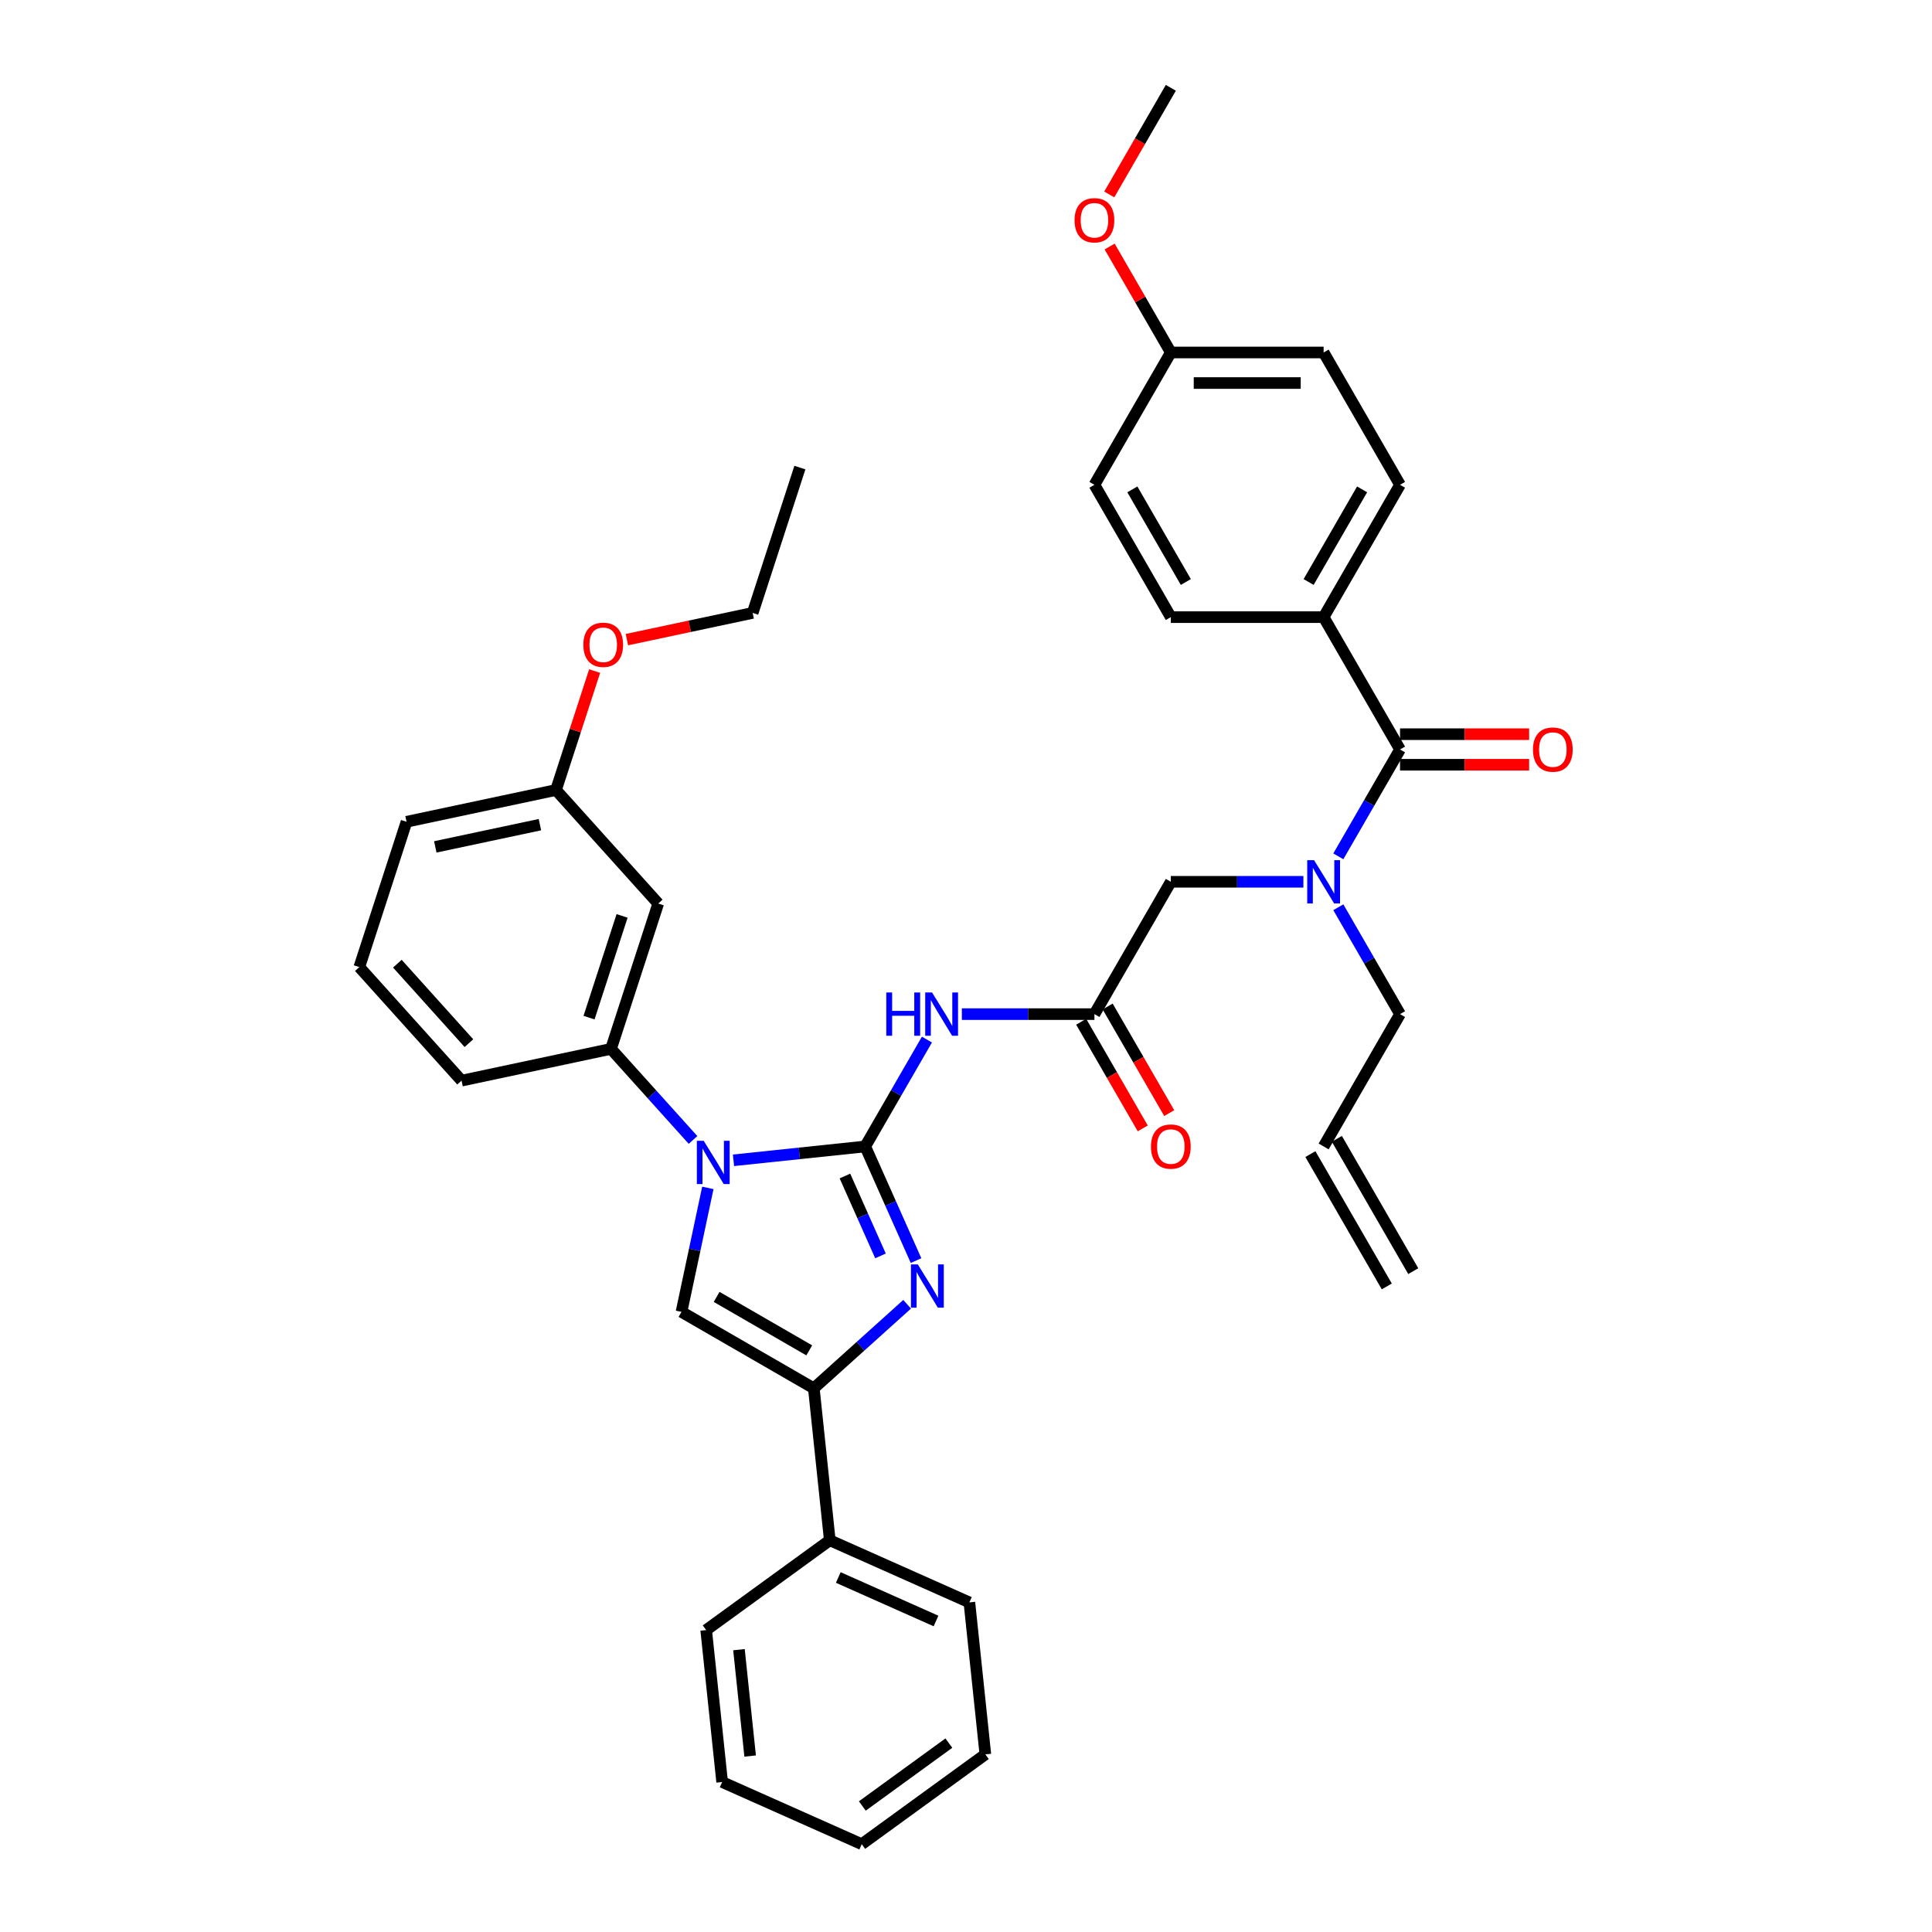 <?xml version='1.0' encoding='iso-8859-1'?>
<svg version='1.1' baseProfile='full'
              xmlns='http://www.w3.org/2000/svg'
                      xmlns:rdkit='http://www.rdkit.org/xml'
                      xmlns:xlink='http://www.w3.org/1999/xlink'
                  xml:space='preserve'
width='1000px' height='1000px' viewBox='0 0 1000 1000'>
<!-- END OF HEADER -->
<rect style='opacity:1.0;fill:#FFFFFF;stroke:none' width='1000' height='1000' x='0' y='0'> </rect>
<path class='bond-0' d='M 674.635,456.416 L 640.326,456.416' style='fill:none;fill-rule:evenodd;stroke:#0000FF;stroke-width:6px;stroke-linecap:butt;stroke-linejoin:miter;stroke-opacity:1' />
<path class='bond-0' d='M 640.326,456.416 L 606.017,456.416' style='fill:none;fill-rule:evenodd;stroke:#000000;stroke-width:6px;stroke-linecap:butt;stroke-linejoin:miter;stroke-opacity:1' />
<path class='bond-1' d='M 692.714,443.24 L 708.683,415.581' style='fill:none;fill-rule:evenodd;stroke:#0000FF;stroke-width:6px;stroke-linecap:butt;stroke-linejoin:miter;stroke-opacity:1' />
<path class='bond-1' d='M 708.683,415.581 L 724.651,387.923' style='fill:none;fill-rule:evenodd;stroke:#000000;stroke-width:6px;stroke-linecap:butt;stroke-linejoin:miter;stroke-opacity:1' />
<path class='bond-2' d='M 692.714,469.592 L 708.683,497.251' style='fill:none;fill-rule:evenodd;stroke:#0000FF;stroke-width:6px;stroke-linecap:butt;stroke-linejoin:miter;stroke-opacity:1' />
<path class='bond-2' d='M 708.683,497.251 L 724.651,524.91' style='fill:none;fill-rule:evenodd;stroke:#000000;stroke-width:6px;stroke-linecap:butt;stroke-linejoin:miter;stroke-opacity:1' />
<path class='bond-3' d='M 685.106,319.429 L 724.651,250.935' style='fill:none;fill-rule:evenodd;stroke:#000000;stroke-width:6px;stroke-linecap:butt;stroke-linejoin:miter;stroke-opacity:1' />
<path class='bond-3' d='M 677.339,301.246 L 705.021,253.3' style='fill:none;fill-rule:evenodd;stroke:#000000;stroke-width:6px;stroke-linecap:butt;stroke-linejoin:miter;stroke-opacity:1' />
<path class='bond-4' d='M 685.106,319.429 L 606.017,319.429' style='fill:none;fill-rule:evenodd;stroke:#000000;stroke-width:6px;stroke-linecap:butt;stroke-linejoin:miter;stroke-opacity:1' />
<path class='bond-5' d='M 685.106,319.429 L 724.651,387.923' style='fill:none;fill-rule:evenodd;stroke:#000000;stroke-width:6px;stroke-linecap:butt;stroke-linejoin:miter;stroke-opacity:1' />
<path class='bond-6' d='M 724.651,395.831 L 758.067,395.831' style='fill:none;fill-rule:evenodd;stroke:#000000;stroke-width:6px;stroke-linecap:butt;stroke-linejoin:miter;stroke-opacity:1' />
<path class='bond-6' d='M 758.067,395.831 L 791.482,395.831' style='fill:none;fill-rule:evenodd;stroke:#FF0000;stroke-width:6px;stroke-linecap:butt;stroke-linejoin:miter;stroke-opacity:1' />
<path class='bond-6' d='M 724.651,380.014 L 758.067,380.014' style='fill:none;fill-rule:evenodd;stroke:#000000;stroke-width:6px;stroke-linecap:butt;stroke-linejoin:miter;stroke-opacity:1' />
<path class='bond-6' d='M 758.067,380.014 L 791.482,380.014' style='fill:none;fill-rule:evenodd;stroke:#FF0000;stroke-width:6px;stroke-linecap:butt;stroke-linejoin:miter;stroke-opacity:1' />
<path class='bond-7' d='M 724.651,250.935 L 685.106,182.442' style='fill:none;fill-rule:evenodd;stroke:#000000;stroke-width:6px;stroke-linecap:butt;stroke-linejoin:miter;stroke-opacity:1' />
<path class='bond-8' d='M 606.017,319.429 L 566.472,250.935' style='fill:none;fill-rule:evenodd;stroke:#000000;stroke-width:6px;stroke-linecap:butt;stroke-linejoin:miter;stroke-opacity:1' />
<path class='bond-8' d='M 613.784,301.246 L 586.102,253.3' style='fill:none;fill-rule:evenodd;stroke:#000000;stroke-width:6px;stroke-linecap:butt;stroke-linejoin:miter;stroke-opacity:1' />
<path class='bond-9' d='M 731.501,657.942 L 691.956,589.449' style='fill:none;fill-rule:evenodd;stroke:#000000;stroke-width:6px;stroke-linecap:butt;stroke-linejoin:miter;stroke-opacity:1' />
<path class='bond-9' d='M 717.802,665.851 L 678.257,597.358' style='fill:none;fill-rule:evenodd;stroke:#000000;stroke-width:6px;stroke-linecap:butt;stroke-linejoin:miter;stroke-opacity:1' />
<path class='bond-10' d='M 685.106,593.403 L 724.651,524.91' style='fill:none;fill-rule:evenodd;stroke:#000000;stroke-width:6px;stroke-linecap:butt;stroke-linejoin:miter;stroke-opacity:1' />
<path class='bond-11' d='M 497.854,524.91 L 532.163,524.91' style='fill:none;fill-rule:evenodd;stroke:#0000FF;stroke-width:6px;stroke-linecap:butt;stroke-linejoin:miter;stroke-opacity:1' />
<path class='bond-11' d='M 532.163,524.91 L 566.472,524.91' style='fill:none;fill-rule:evenodd;stroke:#000000;stroke-width:6px;stroke-linecap:butt;stroke-linejoin:miter;stroke-opacity:1' />
<path class='bond-12' d='M 479.775,538.086 L 463.806,565.745' style='fill:none;fill-rule:evenodd;stroke:#0000FF;stroke-width:6px;stroke-linecap:butt;stroke-linejoin:miter;stroke-opacity:1' />
<path class='bond-12' d='M 463.806,565.745 L 447.838,593.403' style='fill:none;fill-rule:evenodd;stroke:#000000;stroke-width:6px;stroke-linecap:butt;stroke-linejoin:miter;stroke-opacity:1' />
<path class='bond-13' d='M 559.623,528.864 L 575.555,556.46' style='fill:none;fill-rule:evenodd;stroke:#000000;stroke-width:6px;stroke-linecap:butt;stroke-linejoin:miter;stroke-opacity:1' />
<path class='bond-13' d='M 575.555,556.46 L 591.487,584.055' style='fill:none;fill-rule:evenodd;stroke:#FF0000;stroke-width:6px;stroke-linecap:butt;stroke-linejoin:miter;stroke-opacity:1' />
<path class='bond-13' d='M 573.321,520.955 L 589.254,548.551' style='fill:none;fill-rule:evenodd;stroke:#000000;stroke-width:6px;stroke-linecap:butt;stroke-linejoin:miter;stroke-opacity:1' />
<path class='bond-13' d='M 589.254,548.551 L 605.186,576.146' style='fill:none;fill-rule:evenodd;stroke:#FF0000;stroke-width:6px;stroke-linecap:butt;stroke-linejoin:miter;stroke-opacity:1' />
<path class='bond-14' d='M 566.472,524.91 L 606.017,456.416' style='fill:none;fill-rule:evenodd;stroke:#000000;stroke-width:6px;stroke-linecap:butt;stroke-linejoin:miter;stroke-opacity:1' />
<path class='bond-15' d='M 379.653,600.57 L 413.745,596.987' style='fill:none;fill-rule:evenodd;stroke:#0000FF;stroke-width:6px;stroke-linecap:butt;stroke-linejoin:miter;stroke-opacity:1' />
<path class='bond-15' d='M 413.745,596.987 L 447.838,593.403' style='fill:none;fill-rule:evenodd;stroke:#000000;stroke-width:6px;stroke-linecap:butt;stroke-linejoin:miter;stroke-opacity:1' />
<path class='bond-16' d='M 366.381,614.847 L 359.559,646.939' style='fill:none;fill-rule:evenodd;stroke:#0000FF;stroke-width:6px;stroke-linecap:butt;stroke-linejoin:miter;stroke-opacity:1' />
<path class='bond-16' d='M 359.559,646.939 L 352.738,679.032' style='fill:none;fill-rule:evenodd;stroke:#000000;stroke-width:6px;stroke-linecap:butt;stroke-linejoin:miter;stroke-opacity:1' />
<path class='bond-17' d='M 358.71,590.041 L 337.485,566.468' style='fill:none;fill-rule:evenodd;stroke:#0000FF;stroke-width:6px;stroke-linecap:butt;stroke-linejoin:miter;stroke-opacity:1' />
<path class='bond-17' d='M 337.485,566.468 L 316.26,542.895' style='fill:none;fill-rule:evenodd;stroke:#000000;stroke-width:6px;stroke-linecap:butt;stroke-linejoin:miter;stroke-opacity:1' />
<path class='bond-18' d='M 447.838,593.403 L 460.989,622.941' style='fill:none;fill-rule:evenodd;stroke:#000000;stroke-width:6px;stroke-linecap:butt;stroke-linejoin:miter;stroke-opacity:1' />
<path class='bond-18' d='M 460.989,622.941 L 474.14,652.479' style='fill:none;fill-rule:evenodd;stroke:#0000FF;stroke-width:6px;stroke-linecap:butt;stroke-linejoin:miter;stroke-opacity:1' />
<path class='bond-18' d='M 437.333,608.698 L 446.538,629.375' style='fill:none;fill-rule:evenodd;stroke:#000000;stroke-width:6px;stroke-linecap:butt;stroke-linejoin:miter;stroke-opacity:1' />
<path class='bond-18' d='M 446.538,629.375 L 455.744,650.051' style='fill:none;fill-rule:evenodd;stroke:#0000FF;stroke-width:6px;stroke-linecap:butt;stroke-linejoin:miter;stroke-opacity:1' />
<path class='bond-19' d='M 469.535,675.084 L 445.383,696.83' style='fill:none;fill-rule:evenodd;stroke:#0000FF;stroke-width:6px;stroke-linecap:butt;stroke-linejoin:miter;stroke-opacity:1' />
<path class='bond-19' d='M 445.383,696.83 L 421.231,718.576' style='fill:none;fill-rule:evenodd;stroke:#000000;stroke-width:6px;stroke-linecap:butt;stroke-linejoin:miter;stroke-opacity:1' />
<path class='bond-20' d='M 421.231,718.576 L 429.498,797.233' style='fill:none;fill-rule:evenodd;stroke:#000000;stroke-width:6px;stroke-linecap:butt;stroke-linejoin:miter;stroke-opacity:1' />
<path class='bond-21' d='M 421.231,718.576 L 352.738,679.032' style='fill:none;fill-rule:evenodd;stroke:#000000;stroke-width:6px;stroke-linecap:butt;stroke-linejoin:miter;stroke-opacity:1' />
<path class='bond-21' d='M 418.866,698.946 L 370.921,671.265' style='fill:none;fill-rule:evenodd;stroke:#000000;stroke-width:6px;stroke-linecap:butt;stroke-linejoin:miter;stroke-opacity:1' />
<path class='bond-22' d='M 373.781,922.377 L 365.514,843.72' style='fill:none;fill-rule:evenodd;stroke:#000000;stroke-width:6px;stroke-linecap:butt;stroke-linejoin:miter;stroke-opacity:1' />
<path class='bond-22' d='M 388.272,908.925 L 382.485,853.866' style='fill:none;fill-rule:evenodd;stroke:#000000;stroke-width:6px;stroke-linecap:butt;stroke-linejoin:miter;stroke-opacity:1' />
<path class='bond-23' d='M 373.781,922.377 L 446.033,954.545' style='fill:none;fill-rule:evenodd;stroke:#000000;stroke-width:6px;stroke-linecap:butt;stroke-linejoin:miter;stroke-opacity:1' />
<path class='bond-24' d='M 446.033,954.545 L 510.017,908.058' style='fill:none;fill-rule:evenodd;stroke:#000000;stroke-width:6px;stroke-linecap:butt;stroke-linejoin:miter;stroke-opacity:1' />
<path class='bond-24' d='M 446.333,934.775 L 491.122,902.234' style='fill:none;fill-rule:evenodd;stroke:#000000;stroke-width:6px;stroke-linecap:butt;stroke-linejoin:miter;stroke-opacity:1' />
<path class='bond-25' d='M 238.899,559.339 L 185.978,500.564' style='fill:none;fill-rule:evenodd;stroke:#000000;stroke-width:6px;stroke-linecap:butt;stroke-linejoin:miter;stroke-opacity:1' />
<path class='bond-25' d='M 242.716,539.939 L 205.671,498.796' style='fill:none;fill-rule:evenodd;stroke:#000000;stroke-width:6px;stroke-linecap:butt;stroke-linejoin:miter;stroke-opacity:1' />
<path class='bond-26' d='M 238.899,559.339 L 316.26,542.895' style='fill:none;fill-rule:evenodd;stroke:#000000;stroke-width:6px;stroke-linecap:butt;stroke-linejoin:miter;stroke-opacity:1' />
<path class='bond-27' d='M 316.26,542.895 L 340.7,467.677' style='fill:none;fill-rule:evenodd;stroke:#000000;stroke-width:6px;stroke-linecap:butt;stroke-linejoin:miter;stroke-opacity:1' />
<path class='bond-27' d='M 304.882,526.725 L 321.99,474.072' style='fill:none;fill-rule:evenodd;stroke:#000000;stroke-width:6px;stroke-linecap:butt;stroke-linejoin:miter;stroke-opacity:1' />
<path class='bond-28' d='M 340.7,467.677 L 287.779,408.902' style='fill:none;fill-rule:evenodd;stroke:#000000;stroke-width:6px;stroke-linecap:butt;stroke-linejoin:miter;stroke-opacity:1' />
<path class='bond-29' d='M 287.779,408.902 L 297.781,378.118' style='fill:none;fill-rule:evenodd;stroke:#000000;stroke-width:6px;stroke-linecap:butt;stroke-linejoin:miter;stroke-opacity:1' />
<path class='bond-29' d='M 297.781,378.118 L 307.783,347.334' style='fill:none;fill-rule:evenodd;stroke:#FF0000;stroke-width:6px;stroke-linecap:butt;stroke-linejoin:miter;stroke-opacity:1' />
<path class='bond-30' d='M 287.779,408.902 L 210.418,425.345' style='fill:none;fill-rule:evenodd;stroke:#000000;stroke-width:6px;stroke-linecap:butt;stroke-linejoin:miter;stroke-opacity:1' />
<path class='bond-30' d='M 279.463,426.84 L 225.31,438.351' style='fill:none;fill-rule:evenodd;stroke:#000000;stroke-width:6px;stroke-linecap:butt;stroke-linejoin:miter;stroke-opacity:1' />
<path class='bond-31' d='M 210.418,425.345 L 185.978,500.564' style='fill:none;fill-rule:evenodd;stroke:#000000;stroke-width:6px;stroke-linecap:butt;stroke-linejoin:miter;stroke-opacity:1' />
<path class='bond-32' d='M 324.478,331.077 L 357.029,324.158' style='fill:none;fill-rule:evenodd;stroke:#FF0000;stroke-width:6px;stroke-linecap:butt;stroke-linejoin:miter;stroke-opacity:1' />
<path class='bond-32' d='M 357.029,324.158 L 389.58,317.239' style='fill:none;fill-rule:evenodd;stroke:#000000;stroke-width:6px;stroke-linecap:butt;stroke-linejoin:miter;stroke-opacity:1' />
<path class='bond-33' d='M 389.58,317.239 L 414.02,242.021' style='fill:none;fill-rule:evenodd;stroke:#000000;stroke-width:6px;stroke-linecap:butt;stroke-linejoin:miter;stroke-opacity:1' />
<path class='bond-34' d='M 510.017,908.058 L 501.75,829.401' style='fill:none;fill-rule:evenodd;stroke:#000000;stroke-width:6px;stroke-linecap:butt;stroke-linejoin:miter;stroke-opacity:1' />
<path class='bond-35' d='M 501.75,829.401 L 429.498,797.233' style='fill:none;fill-rule:evenodd;stroke:#000000;stroke-width:6px;stroke-linecap:butt;stroke-linejoin:miter;stroke-opacity:1' />
<path class='bond-35' d='M 484.479,839.027 L 433.902,816.508' style='fill:none;fill-rule:evenodd;stroke:#000000;stroke-width:6px;stroke-linecap:butt;stroke-linejoin:miter;stroke-opacity:1' />
<path class='bond-36' d='M 429.498,797.233 L 365.514,843.72' style='fill:none;fill-rule:evenodd;stroke:#000000;stroke-width:6px;stroke-linecap:butt;stroke-linejoin:miter;stroke-opacity:1' />
<path class='bond-37' d='M 606.017,182.442 L 566.472,250.935' style='fill:none;fill-rule:evenodd;stroke:#000000;stroke-width:6px;stroke-linecap:butt;stroke-linejoin:miter;stroke-opacity:1' />
<path class='bond-38' d='M 606.017,182.442 L 590.185,155.02' style='fill:none;fill-rule:evenodd;stroke:#000000;stroke-width:6px;stroke-linecap:butt;stroke-linejoin:miter;stroke-opacity:1' />
<path class='bond-38' d='M 590.185,155.02 L 574.353,127.599' style='fill:none;fill-rule:evenodd;stroke:#FF0000;stroke-width:6px;stroke-linecap:butt;stroke-linejoin:miter;stroke-opacity:1' />
<path class='bond-39' d='M 606.017,182.442 L 685.106,182.442' style='fill:none;fill-rule:evenodd;stroke:#000000;stroke-width:6px;stroke-linecap:butt;stroke-linejoin:miter;stroke-opacity:1' />
<path class='bond-39' d='M 617.88,198.26 L 673.243,198.26' style='fill:none;fill-rule:evenodd;stroke:#000000;stroke-width:6px;stroke-linecap:butt;stroke-linejoin:miter;stroke-opacity:1' />
<path class='bond-40' d='M 574.152,100.645 L 590.085,73.05' style='fill:none;fill-rule:evenodd;stroke:#FF0000;stroke-width:6px;stroke-linecap:butt;stroke-linejoin:miter;stroke-opacity:1' />
<path class='bond-40' d='M 590.085,73.05 L 606.017,45.455' style='fill:none;fill-rule:evenodd;stroke:#000000;stroke-width:6px;stroke-linecap:butt;stroke-linejoin:miter;stroke-opacity:1' />
<path  class='atom-0' d='M 680.155 445.217
L 687.495 457.08
Q 688.223 458.251, 689.393 460.371
Q 690.564 462.49, 690.627 462.617
L 690.627 445.217
L 693.601 445.217
L 693.601 467.615
L 690.532 467.615
L 682.655 454.644
Q 681.737 453.126, 680.757 451.386
Q 679.807 449.646, 679.523 449.108
L 679.523 467.615
L 676.612 467.615
L 676.612 445.217
L 680.155 445.217
' fill='#0000FF'/>
<path  class='atom-3' d='M 793.459 387.986
Q 793.459 382.608, 796.117 379.602
Q 798.774 376.597, 803.741 376.597
Q 808.708 376.597, 811.365 379.602
Q 814.022 382.608, 814.022 387.986
Q 814.022 393.427, 811.333 396.527
Q 808.644 399.596, 803.741 399.596
Q 798.806 399.596, 796.117 396.527
Q 793.459 393.459, 793.459 387.986
M 803.741 397.065
Q 807.157 397.065, 808.992 394.787
Q 810.859 392.478, 810.859 387.986
Q 810.859 383.588, 808.992 381.374
Q 807.157 379.128, 803.741 379.128
Q 800.324 379.128, 798.458 381.342
Q 796.623 383.557, 796.623 387.986
Q 796.623 392.51, 798.458 394.787
Q 800.324 397.065, 803.741 397.065
' fill='#FF0000'/>
<path  class='atom-8' d='M 458.736 513.711
L 461.773 513.711
L 461.773 523.233
L 473.225 523.233
L 473.225 513.711
L 476.262 513.711
L 476.262 536.109
L 473.225 536.109
L 473.225 525.764
L 461.773 525.764
L 461.773 536.109
L 458.736 536.109
L 458.736 513.711
' fill='#0000FF'/>
<path  class='atom-8' d='M 482.431 513.711
L 489.771 525.574
Q 490.499 526.745, 491.669 528.864
Q 492.84 530.984, 492.903 531.11
L 492.903 513.711
L 495.877 513.711
L 495.877 536.109
L 492.808 536.109
L 484.931 523.138
Q 484.013 521.62, 483.033 519.88
Q 482.083 518.14, 481.799 517.602
L 481.799 536.109
L 478.888 536.109
L 478.888 513.711
L 482.431 513.711
' fill='#0000FF'/>
<path  class='atom-10' d='M 595.735 593.467
Q 595.735 588.088, 598.393 585.083
Q 601.05 582.078, 606.017 582.078
Q 610.984 582.078, 613.641 585.083
Q 616.298 588.088, 616.298 593.467
Q 616.298 598.908, 613.609 602.008
Q 610.92 605.077, 606.017 605.077
Q 601.082 605.077, 598.393 602.008
Q 595.735 598.94, 595.735 593.467
M 606.017 602.546
Q 609.434 602.546, 611.268 600.268
Q 613.135 597.959, 613.135 593.467
Q 613.135 589.069, 611.268 586.855
Q 609.434 584.609, 606.017 584.609
Q 602.6 584.609, 600.734 586.823
Q 598.899 589.038, 598.899 593.467
Q 598.899 597.99, 600.734 600.268
Q 602.6 602.546, 606.017 602.546
' fill='#FF0000'/>
<path  class='atom-12' d='M 364.23 590.471
L 371.57 602.335
Q 372.297 603.505, 373.468 605.625
Q 374.639 607.744, 374.702 607.871
L 374.702 590.471
L 377.676 590.471
L 377.676 612.869
L 374.607 612.869
L 366.73 599.899
Q 365.812 598.38, 364.831 596.64
Q 363.882 594.9, 363.598 594.363
L 363.598 612.869
L 360.687 612.869
L 360.687 590.471
L 364.23 590.471
' fill='#0000FF'/>
<path  class='atom-14' d='M 475.055 654.456
L 482.395 666.32
Q 483.122 667.49, 484.293 669.61
Q 485.463 671.729, 485.527 671.856
L 485.527 654.456
L 488.501 654.456
L 488.501 676.854
L 485.432 676.854
L 477.555 663.884
Q 476.637 662.365, 475.656 660.625
Q 474.707 658.885, 474.423 658.347
L 474.423 676.854
L 471.512 676.854
L 471.512 654.456
L 475.055 654.456
' fill='#0000FF'/>
<path  class='atom-25' d='M 301.937 333.746
Q 301.937 328.368, 304.595 325.363
Q 307.252 322.357, 312.219 322.357
Q 317.186 322.357, 319.843 325.363
Q 322.501 328.368, 322.501 333.746
Q 322.501 339.188, 319.811 342.288
Q 317.122 345.357, 312.219 345.357
Q 307.284 345.357, 304.595 342.288
Q 301.937 339.219, 301.937 333.746
M 312.219 342.826
Q 315.636 342.826, 317.47 340.548
Q 319.337 338.239, 319.337 333.746
Q 319.337 329.349, 317.47 327.134
Q 315.636 324.888, 312.219 324.888
Q 308.802 324.888, 306.936 327.103
Q 305.101 329.317, 305.101 333.746
Q 305.101 338.27, 306.936 340.548
Q 308.802 342.826, 312.219 342.826
' fill='#FF0000'/>
<path  class='atom-36' d='M 556.19 114.011
Q 556.19 108.633, 558.848 105.628
Q 561.505 102.623, 566.472 102.623
Q 571.439 102.623, 574.096 105.628
Q 576.754 108.633, 576.754 114.011
Q 576.754 119.453, 574.065 122.553
Q 571.376 125.622, 566.472 125.622
Q 561.537 125.622, 558.848 122.553
Q 556.19 119.484, 556.19 114.011
M 566.472 123.091
Q 569.889 123.091, 571.724 120.813
Q 573.59 118.504, 573.59 114.011
Q 573.59 109.614, 571.724 107.4
Q 569.889 105.153, 566.472 105.153
Q 563.055 105.153, 561.189 107.368
Q 559.354 109.582, 559.354 114.011
Q 559.354 118.535, 561.189 120.813
Q 563.055 123.091, 566.472 123.091
' fill='#FF0000'/>
</svg>
